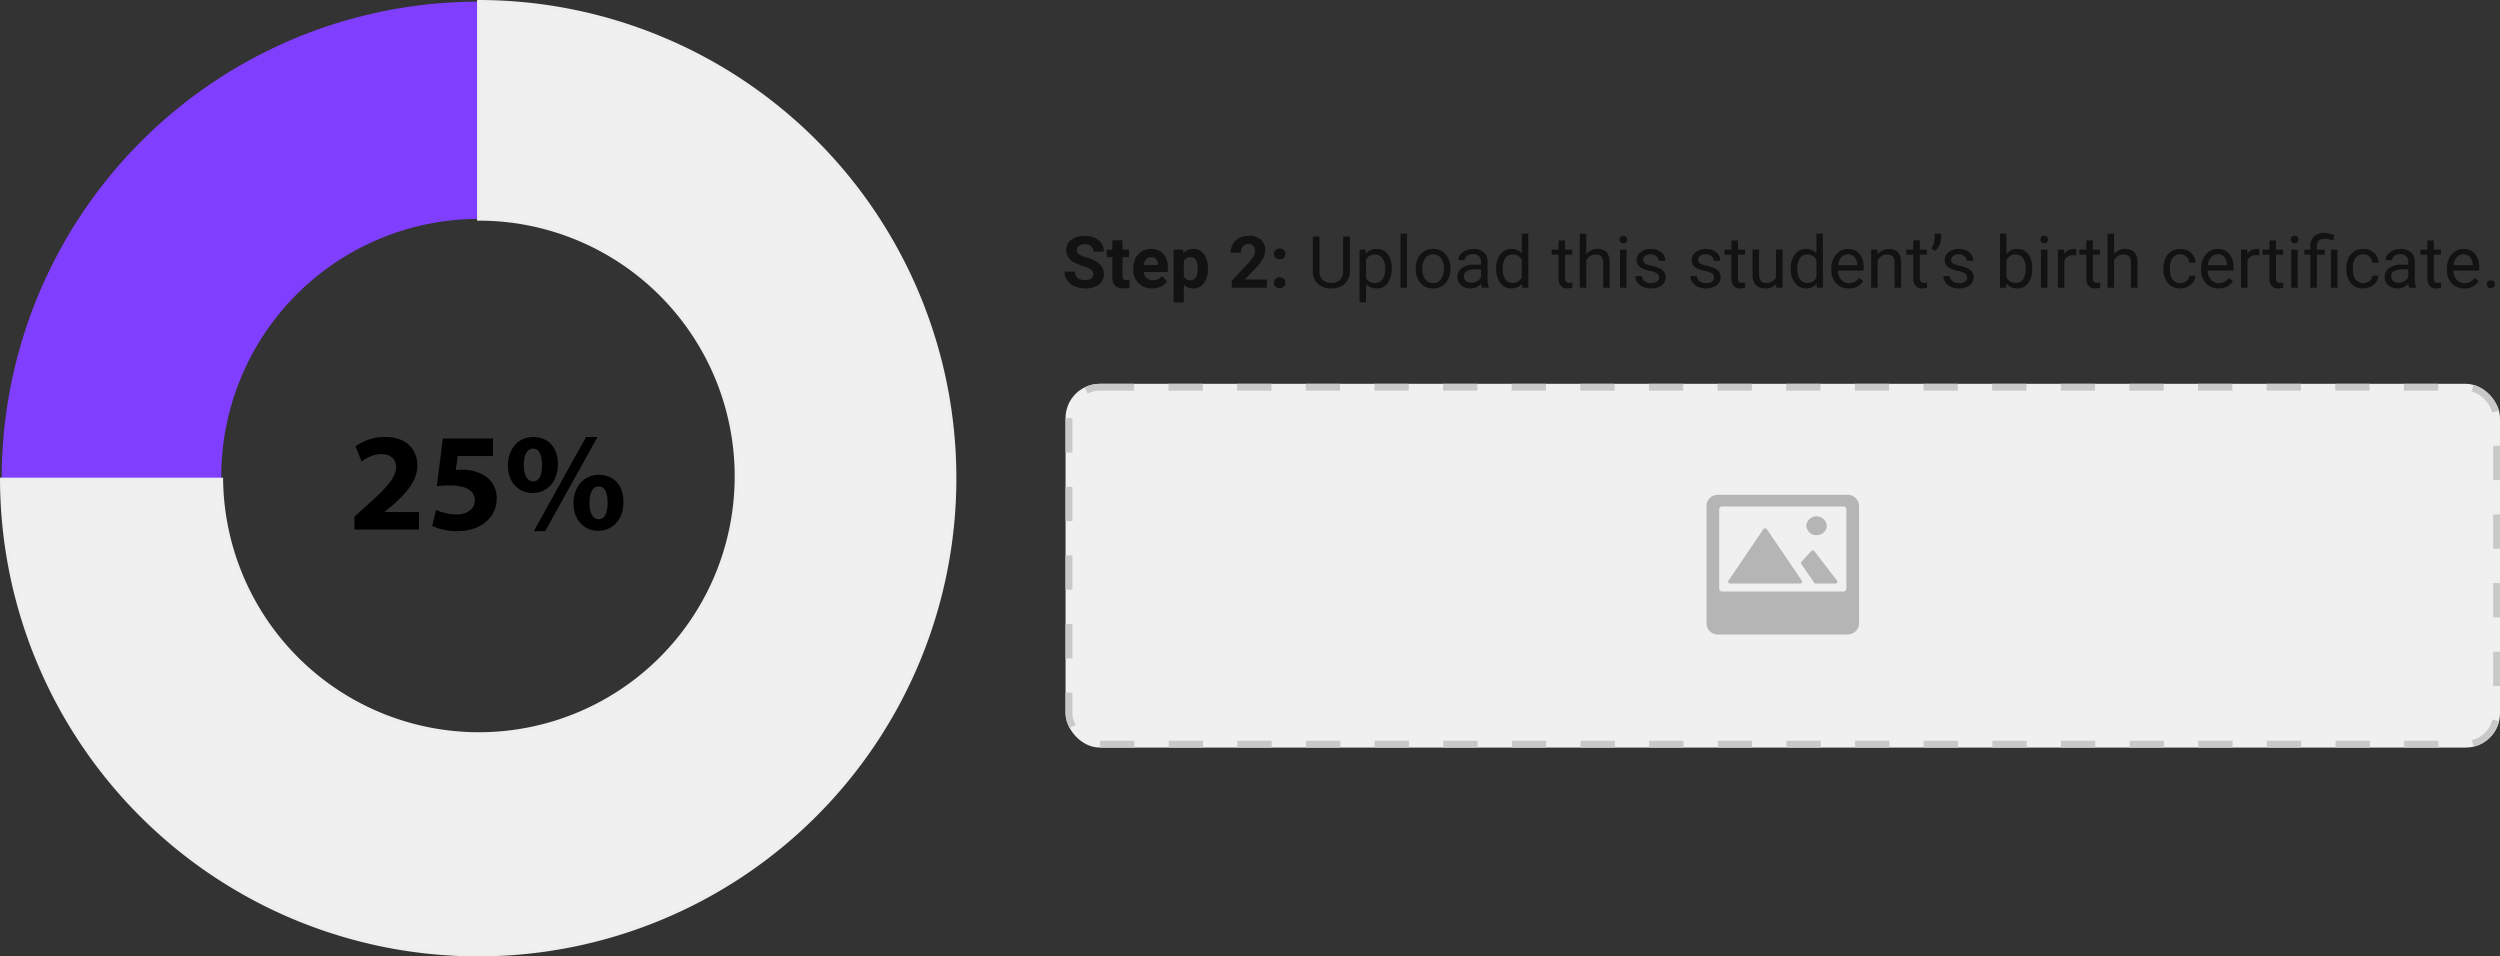<svg xmlns="http://www.w3.org/2000/svg" width="728.501" height="278.693" viewBox="0 0 728.501 278.693">
  <rect x="0" y="0" width="728.501" height="278.693" fill="#333333" stroke="none"/>
  <g id="Group_552" data-name="Group 552" transform="translate(-595.499 -1208.504)">
    <g id="Group_535" data-name="Group 535" transform="translate(162.615 1056.528)">
      <g id="Group_534" data-name="Group 534" transform="translate(433.385 152.472)">
        <path id="Path_636" data-name="Path 636" d="M572.233,152.472A138.848,138.848,0,1,0,711.081,291.32,138.846,138.846,0,0,0,572.233,152.472Zm.172,213.377a75.039,75.039,0,1,1,75.039-75.039A75.04,75.04,0,0,1,572.4,365.849Z" transform="translate(-433.385 -152.472)" fill="#803fff"/>
        <path id="Path_637" data-name="Path 637" d="M572.4,152.556V215.85A75.039,75.039,0,1,1,497.4,291.743H433.387A138.844,138.844,0,1,0,572.4,152.556Z" transform="translate(-433.387 -152.552)" fill="#f0f0f0" stroke="#eee" stroke-width="1"/>
        <g id="Group_533" data-name="Group 533" transform="translate(102.788 126.842)">
          <path id="Path_638" data-name="Path 638" d="M458.555,210.513v-3.757l3.43-3.1c5.795-5.182,8.609-8.164,8.69-11.267,0-2.16-1.307-3.876-4.37-3.876a9.591,9.591,0,0,0-5.668,2.2l-1.756-4.447a14.672,14.672,0,0,1,8.694-2.736c5.995,0,9.3,3.512,9.3,8.327,0,4.447-3.222,8-7.057,11.43l-2.454,2.038v.086h10v5.1Z" transform="translate(-458.555 -183.532)"/>
          <path id="Path_639" data-name="Path 639" d="M481.816,188.744H471.529l-.572,4.08a11.5,11.5,0,0,1,1.715-.082,12.126,12.126,0,0,1,6.979,1.919,7.548,7.548,0,0,1,3.226,6.652c0,4.937-4.247,9.307-11.39,9.307a16.887,16.887,0,0,1-7.383-1.511l1.1-4.656a15.243,15.243,0,0,0,6,1.311c2.569,0,5.3-1.225,5.3-4.047,0-2.732-2.164-4.406-7.469-4.406a22.783,22.783,0,0,0-3.59.249l1.752-13.917h14.612Z" transform="translate(-441.44 -183.19)"/>
          <path id="Path_640" data-name="Path 640" d="M484.075,191.41c0,5.55-3.508,8.449-7.343,8.449-4.043,0-7.228-3.022-7.228-8,0-4.733,2.9-8.327,7.428-8.327C481.5,183.532,484.075,186.881,484.075,191.41Zm-9.956.286c0,2.777.935,4.774,2.736,4.774,1.752,0,2.61-1.793,2.61-4.774,0-2.7-.735-4.774-2.654-4.774C474.976,186.922,474.119,189.045,474.119,191.7Zm2.94,19.267,15.22-27.431h3.345l-15.261,27.431Zm26.12-8.531c0,5.55-3.508,8.449-7.351,8.449-3.994,0-7.183-3.022-7.22-8,0-4.737,2.9-8.327,7.428-8.327C500.606,194.554,503.179,197.9,503.179,202.432Zm-9.919.286c-.037,2.773.9,4.774,2.7,4.774,1.752,0,2.609-1.8,2.609-4.774,0-2.7-.694-4.774-2.609-4.774C494.076,197.944,493.259,200.063,493.259,202.718Z" transform="translate(-424.791 -183.532)"/>
        </g>
      </g>
    </g>
    <path id="Path_656" data-name="Path 656" d="M9.075-3.917a1.579,1.579,0,0,0-.615-1.338A8.07,8.07,0,0,0,6.245-6.24,15.7,15.7,0,0,1,3.712-7.26a4.138,4.138,0,0,1-2.543-3.7,3.605,3.605,0,0,1,.682-2.158A4.448,4.448,0,0,1,3.809-14.6a7.372,7.372,0,0,1,2.866-.533,6.71,6.71,0,0,1,2.851.579,4.539,4.539,0,0,1,1.943,1.635,4.28,4.28,0,0,1,.692,2.4H9.085a2.013,2.013,0,0,0-.646-1.594,2.655,2.655,0,0,0-1.815-.569,2.837,2.837,0,0,0-1.753.477,1.5,1.5,0,0,0-.625,1.256,1.44,1.44,0,0,0,.733,1.22,8.283,8.283,0,0,0,2.158.923A9.326,9.326,0,0,1,10.961-6.85a3.9,3.9,0,0,1,1.2,2.912A3.593,3.593,0,0,1,10.695-.9,6.419,6.419,0,0,1,6.747.205,7.623,7.623,0,0,1,3.609-.426,4.965,4.965,0,0,1,1.451-2.153,4.425,4.425,0,0,1,.708-4.7H3.794q0,2.471,2.953,2.471a2.873,2.873,0,0,0,1.712-.446A1.451,1.451,0,0,0,9.075-3.917ZM17.6-13.822v2.728h1.9v2.174H17.6v5.537a1.322,1.322,0,0,0,.236.882,1.184,1.184,0,0,0,.9.267,4.726,4.726,0,0,0,.872-.072V-.062a6.1,6.1,0,0,1-1.794.267q-3.117,0-3.179-3.148V-8.921h-1.62v-2.174h1.62v-2.728ZM26.25.205a5.447,5.447,0,0,1-3.973-1.5,5.321,5.321,0,0,1-1.533-3.989v-.287a6.7,6.7,0,0,1,.646-2.989,4.741,4.741,0,0,1,1.83-2.03,5.137,5.137,0,0,1,2.7-.713,4.6,4.6,0,0,1,3.584,1.436,5.833,5.833,0,0,1,1.307,4.071v1.21H23.748a2.753,2.753,0,0,0,.866,1.743,2.619,2.619,0,0,0,1.83.656,3.2,3.2,0,0,0,2.676-1.241l1.456,1.63a4.449,4.449,0,0,1-1.8,1.471A5.921,5.921,0,0,1,26.25.205ZM25.912-8.9a1.856,1.856,0,0,0-1.43.595,3.073,3.073,0,0,0-.7,1.7H27.9v-.236a2.191,2.191,0,0,0-.533-1.523A1.915,1.915,0,0,0,25.912-8.9Zm16.57,3.456a6.654,6.654,0,0,1-1.164,4.107A3.731,3.731,0,0,1,38.175.205,3.456,3.456,0,0,1,35.458-.964V4.266H32.495v-15.36h2.748l.1,1.087a3.483,3.483,0,0,1,2.81-1.292,3.757,3.757,0,0,1,3.189,1.518A6.834,6.834,0,0,1,42.482-5.6ZM39.519-5.66a4.366,4.366,0,0,0-.549-2.389,1.787,1.787,0,0,0-1.594-.841,1.941,1.941,0,0,0-1.917,1.066v4.542a1.973,1.973,0,0,0,1.938,1.1Q39.519-2.184,39.519-5.66ZM59.657,0H49.424V-2.03l4.83-5.147a11.915,11.915,0,0,0,1.471-1.9,3.048,3.048,0,0,0,.477-1.538,2.28,2.28,0,0,0-.5-1.564,1.814,1.814,0,0,0-1.436-.569,1.956,1.956,0,0,0-1.584.692,2.742,2.742,0,0,0-.579,1.82H49.126a4.894,4.894,0,0,1,.651-2.492,4.589,4.589,0,0,1,1.841-1.769,5.594,5.594,0,0,1,2.7-.641A5.3,5.3,0,0,1,57.9-14.027,3.918,3.918,0,0,1,59.175-10.9,5.02,5.02,0,0,1,58.6-8.644a12.536,12.536,0,0,1-1.969,2.676L53.238-2.389h6.419Zm2.082-1.456A1.492,1.492,0,0,1,62.216-2.6a1.692,1.692,0,0,1,1.195-.441,1.706,1.706,0,0,1,1.2.441,1.492,1.492,0,0,1,.477,1.148A1.472,1.472,0,0,1,64.62-.323a1.713,1.713,0,0,1-1.21.436,1.7,1.7,0,0,1-1.2-.436A1.472,1.472,0,0,1,61.739-1.456Zm0-8.4A1.492,1.492,0,0,1,62.216-11a1.692,1.692,0,0,1,1.195-.441,1.706,1.706,0,0,1,1.2.441,1.492,1.492,0,0,1,.477,1.148,1.472,1.472,0,0,1-.472,1.133,1.713,1.713,0,0,1-1.21.436,1.7,1.7,0,0,1-1.2-.436A1.472,1.472,0,0,1,61.739-9.854ZM83.856-14.93V-4.778a4.762,4.762,0,0,1-1.328,3.456A5.351,5.351,0,0,1,78.955.185l-.523.021a5.588,5.588,0,0,1-3.907-1.323,4.731,4.731,0,0,1-1.477-3.64V-14.93H75v10.11A3.415,3.415,0,0,0,75.889-2.3a3.429,3.429,0,0,0,2.543.9A3.452,3.452,0,0,0,80.99-2.3a3.408,3.408,0,0,0,.887-2.512V-14.93ZM96.038-5.424a6.643,6.643,0,0,1-1.159,4.081A3.714,3.714,0,0,1,91.742.205a4.069,4.069,0,0,1-3.179-1.282V4.266h-1.9v-15.36H88.4l.092,1.23a3.908,3.908,0,0,1,3.22-1.436,3.783,3.783,0,0,1,3.163,1.507A6.716,6.716,0,0,1,96.038-5.6Zm-1.9-.215a4.9,4.9,0,0,0-.8-2.963A2.576,2.576,0,0,0,91.147-9.69a2.789,2.789,0,0,0-2.584,1.528v5.3a2.794,2.794,0,0,0,2.6,1.518,2.564,2.564,0,0,0,2.169-1.082A5.351,5.351,0,0,0,94.141-5.64ZM100.509,0h-1.9V-15.75h1.9Zm2.533-5.65a6.553,6.553,0,0,1,.641-2.933,4.781,4.781,0,0,1,1.784-2.01,4.857,4.857,0,0,1,2.61-.708,4.679,4.679,0,0,1,3.666,1.569,6.036,6.036,0,0,1,1.4,4.173v.133a6.61,6.61,0,0,1-.62,2.907,4.71,4.71,0,0,1-1.774,2A4.913,4.913,0,0,1,108.1.205a4.667,4.667,0,0,1-3.656-1.569,6.005,6.005,0,0,1-1.4-4.153Zm1.907.226a4.746,4.746,0,0,0,.856,2.963A2.74,2.74,0,0,0,108.1-1.343a2.724,2.724,0,0,0,2.3-1.133,5.19,5.19,0,0,0,.851-3.174,4.738,4.738,0,0,0-.866-2.958,2.755,2.755,0,0,0-2.3-1.133,2.724,2.724,0,0,0-2.266,1.118A5.152,5.152,0,0,0,104.949-5.424ZM122.37,0a3.985,3.985,0,0,1-.267-1.169A4.233,4.233,0,0,1,118.945.205a3.916,3.916,0,0,1-2.692-.928A3,3,0,0,1,115.2-3.076a3.136,3.136,0,0,1,1.318-2.692,6.212,6.212,0,0,1,3.707-.959h1.846V-7.6a2.131,2.131,0,0,0-.595-1.584,2.39,2.39,0,0,0-1.753-.59,2.766,2.766,0,0,0-1.7.513,1.511,1.511,0,0,0-.687,1.241h-1.907a2.618,2.618,0,0,1,.59-1.6,4.024,4.024,0,0,1,1.6-1.225,5.381,5.381,0,0,1,2.22-.451,4.386,4.386,0,0,1,3,.959A3.458,3.458,0,0,1,123.97-7.7v5.106a6.243,6.243,0,0,0,.39,2.43V0Zm-3.148-1.446a3.334,3.334,0,0,0,1.692-.461,2.791,2.791,0,0,0,1.159-1.2V-5.383h-1.487q-3.486,0-3.486,2.041a1.727,1.727,0,0,0,.595,1.395A2.286,2.286,0,0,0,119.222-1.446Zm7.26-4.194a6.5,6.5,0,0,1,1.21-4.107A3.826,3.826,0,0,1,130.86-11.3a3.848,3.848,0,0,1,3.086,1.333V-15.75h1.9V0H134.1l-.092-1.189A3.863,3.863,0,0,1,130.84.205,3.789,3.789,0,0,1,127.7-1.374,6.573,6.573,0,0,1,126.482-5.5Zm1.9.215a4.921,4.921,0,0,0,.779,2.953A2.519,2.519,0,0,0,131.312-1.4a2.767,2.767,0,0,0,2.635-1.62v-5.1a2.789,2.789,0,0,0-2.615-1.569,2.531,2.531,0,0,0-2.174,1.077A5.418,5.418,0,0,0,128.379-5.424Zm18.18-8.357v2.687h2.071v1.466h-2.071v6.88a1.537,1.537,0,0,0,.277,1,1.166,1.166,0,0,0,.943.333,4.593,4.593,0,0,0,.9-.123V0a5.5,5.5,0,0,1-1.456.205,2.362,2.362,0,0,1-1.917-.769,3.3,3.3,0,0,1-.646-2.184v-6.88h-2.02v-1.466h2.02v-2.687Zm6.183,4.03a4.033,4.033,0,0,1,3.281-1.548q3.517,0,3.548,3.968V0h-1.9V-7.342a2.554,2.554,0,0,0-.549-1.774,2.2,2.2,0,0,0-1.677-.574,2.738,2.738,0,0,0-1.62.492,3.342,3.342,0,0,0-1.087,1.292V0h-1.9V-15.75h1.9ZM164.473,0h-1.9V-11.095h1.9Zm-2.051-14.038a1.132,1.132,0,0,1,.282-.779,1.059,1.059,0,0,1,.836-.318,1.075,1.075,0,0,1,.841.318,1.12,1.12,0,0,1,.287.779,1.084,1.084,0,0,1-.287.769,1.1,1.1,0,0,1-.841.308,1.078,1.078,0,0,1-.836-.308A1.1,1.1,0,0,1,162.422-14.038ZM173.968-2.943a1.4,1.4,0,0,0-.579-1.195,5.576,5.576,0,0,0-2.02-.733,9.551,9.551,0,0,1-2.287-.738,3.253,3.253,0,0,1-1.251-1.025,2.453,2.453,0,0,1-.405-1.415,2.878,2.878,0,0,1,1.154-2.307,4.505,4.505,0,0,1,2.948-.943,4.636,4.636,0,0,1,3.061.974,3.094,3.094,0,0,1,1.174,2.492h-1.907a1.713,1.713,0,0,0-.661-1.343,2.478,2.478,0,0,0-1.666-.564,2.593,2.593,0,0,0-1.62.451,1.42,1.42,0,0,0-.584,1.179,1.151,1.151,0,0,0,.543,1.036,6.687,6.687,0,0,0,1.964.667,10.231,10.231,0,0,1,2.3.759,3.358,3.358,0,0,1,1.307,1.061,2.609,2.609,0,0,1,.426,1.512,2.839,2.839,0,0,1-1.189,2.384,4.989,4.989,0,0,1-3.086.9,5.587,5.587,0,0,1-2.358-.472,3.836,3.836,0,0,1-1.6-1.318,3.176,3.176,0,0,1-.579-1.83h1.9a1.964,1.964,0,0,0,.764,1.512,2.964,2.964,0,0,0,1.882.559,3.059,3.059,0,0,0,1.728-.436A1.339,1.339,0,0,0,173.968-2.943Zm16.027,0a1.4,1.4,0,0,0-.579-1.195,5.576,5.576,0,0,0-2.02-.733,9.551,9.551,0,0,1-2.287-.738,3.253,3.253,0,0,1-1.251-1.025,2.453,2.453,0,0,1-.405-1.415,2.878,2.878,0,0,1,1.154-2.307,4.505,4.505,0,0,1,2.948-.943,4.636,4.636,0,0,1,3.061.974,3.094,3.094,0,0,1,1.174,2.492h-1.907a1.713,1.713,0,0,0-.661-1.343,2.478,2.478,0,0,0-1.666-.564,2.593,2.593,0,0,0-1.62.451,1.42,1.42,0,0,0-.584,1.179,1.151,1.151,0,0,0,.543,1.036,6.687,6.687,0,0,0,1.964.667,10.231,10.231,0,0,1,2.3.759,3.358,3.358,0,0,1,1.307,1.061,2.609,2.609,0,0,1,.426,1.512A2.839,2.839,0,0,1,190.7-.692a4.989,4.989,0,0,1-3.086.9,5.587,5.587,0,0,1-2.358-.472,3.836,3.836,0,0,1-1.6-1.318,3.176,3.176,0,0,1-.579-1.83h1.9a1.964,1.964,0,0,0,.764,1.512,2.964,2.964,0,0,0,1.882.559,3.059,3.059,0,0,0,1.728-.436A1.339,1.339,0,0,0,189.995-2.943Zm6.942-10.838v2.687h2.071v1.466h-2.071v6.88a1.537,1.537,0,0,0,.277,1,1.166,1.166,0,0,0,.943.333,4.593,4.593,0,0,0,.9-.123V0A5.5,5.5,0,0,1,197.6.205a2.362,2.362,0,0,1-1.917-.769,3.3,3.3,0,0,1-.646-2.184v-6.88h-2.02v-1.466h2.02v-2.687ZM208.072-1.1a4.029,4.029,0,0,1-3.25,1.3,3.449,3.449,0,0,1-2.7-1.031,4.461,4.461,0,0,1-.938-3.051v-7.219h1.9v7.167q0,2.522,2.051,2.522a2.84,2.84,0,0,0,2.892-1.62v-8.07h1.9V0h-1.8Zm4.266-4.542a6.5,6.5,0,0,1,1.21-4.107,3.826,3.826,0,0,1,3.168-1.553A3.848,3.848,0,0,1,219.8-9.967V-15.75h1.9V0h-1.743l-.092-1.189A3.863,3.863,0,0,1,216.7.205a3.789,3.789,0,0,1-3.143-1.579A6.573,6.573,0,0,1,212.338-5.5Zm1.9.215a4.921,4.921,0,0,0,.779,2.953A2.519,2.519,0,0,0,217.167-1.4a2.767,2.767,0,0,0,2.635-1.62v-5.1a2.789,2.789,0,0,0-2.615-1.569,2.531,2.531,0,0,0-2.174,1.077A5.418,5.418,0,0,0,214.235-5.424ZM229.247.205a4.848,4.848,0,0,1-3.671-1.482,5.5,5.5,0,0,1-1.415-3.963v-.349a6.658,6.658,0,0,1,.631-2.948,4.919,4.919,0,0,1,1.764-2.03,4.434,4.434,0,0,1,2.456-.733,4.155,4.155,0,0,1,3.363,1.425,6.171,6.171,0,0,1,1.2,4.081V-5h-7.516a3.944,3.944,0,0,0,.959,2.651,3.014,3.014,0,0,0,2.333,1.01,3.3,3.3,0,0,0,1.7-.41,4.277,4.277,0,0,0,1.22-1.087l1.159.9A4.659,4.659,0,0,1,229.247.205Zm-.236-9.946a2.53,2.53,0,0,0-1.928.836,4.062,4.062,0,0,0-.964,2.343h5.558v-.144a3.613,3.613,0,0,0-.779-2.24A2.382,2.382,0,0,0,229.011-9.741Zm8.552-1.354.062,1.395a4.043,4.043,0,0,1,3.322-1.6q3.517,0,3.548,3.968V0h-1.9V-7.342a2.554,2.554,0,0,0-.549-1.774,2.2,2.2,0,0,0-1.677-.574,2.738,2.738,0,0,0-1.62.492,3.342,3.342,0,0,0-1.087,1.292V0h-1.9V-11.095Zm12.366-2.687v2.687H252v1.466h-2.071v6.88a1.537,1.537,0,0,0,.277,1,1.166,1.166,0,0,0,.943.333,4.593,4.593,0,0,0,.9-.123V0A5.5,5.5,0,0,1,250.6.205a2.362,2.362,0,0,1-1.917-.769,3.3,3.3,0,0,1-.646-2.184v-6.88h-2.02v-1.466h2.02v-2.687Zm4.419,3.056-1.077-.738a4.936,4.936,0,0,0,.984-2.81V-15.75h1.876v1.333a4.742,4.742,0,0,1-.508,2.046A4.72,4.72,0,0,1,254.348-10.726Zm9.372,7.783a1.4,1.4,0,0,0-.579-1.195,5.576,5.576,0,0,0-2.02-.733,9.551,9.551,0,0,1-2.287-.738,3.253,3.253,0,0,1-1.251-1.025,2.453,2.453,0,0,1-.405-1.415,2.878,2.878,0,0,1,1.154-2.307,4.505,4.505,0,0,1,2.948-.943,4.636,4.636,0,0,1,3.061.974,3.094,3.094,0,0,1,1.174,2.492h-1.907a1.713,1.713,0,0,0-.661-1.343,2.478,2.478,0,0,0-1.666-.564,2.593,2.593,0,0,0-1.62.451,1.42,1.42,0,0,0-.584,1.179,1.151,1.151,0,0,0,.543,1.036,6.687,6.687,0,0,0,1.964.667,10.231,10.231,0,0,1,2.3.759,3.358,3.358,0,0,1,1.307,1.061,2.609,2.609,0,0,1,.426,1.512,2.839,2.839,0,0,1-1.189,2.384,4.989,4.989,0,0,1-3.086.9,5.587,5.587,0,0,1-2.358-.472,3.836,3.836,0,0,1-1.6-1.318,3.176,3.176,0,0,1-.579-1.83h1.9A1.964,1.964,0,0,0,259.46-1.9a2.964,2.964,0,0,0,1.882.559,3.059,3.059,0,0,0,1.728-.436A1.339,1.339,0,0,0,263.72-2.943ZM282.68-5.424a6.6,6.6,0,0,1-1.169,4.086A3.735,3.735,0,0,1,278.373.205a3.868,3.868,0,0,1-3.25-1.487L275.03,0h-1.743V-15.75h1.9v5.875a3.846,3.846,0,0,1,3.168-1.425,3.758,3.758,0,0,1,3.174,1.528,6.8,6.8,0,0,1,1.154,4.184Zm-1.9-.215a5.126,5.126,0,0,0-.749-2.994,2.478,2.478,0,0,0-2.153-1.056,2.785,2.785,0,0,0-2.7,1.743v4.8A2.863,2.863,0,0,0,277.9-1.4a2.464,2.464,0,0,0,2.123-1.056A5.451,5.451,0,0,0,280.783-5.64ZM287.13,0h-1.9V-11.095h1.9Zm-2.051-14.038a1.132,1.132,0,0,1,.282-.779,1.059,1.059,0,0,1,.836-.318,1.075,1.075,0,0,1,.841.318,1.12,1.12,0,0,1,.287.779,1.084,1.084,0,0,1-.287.769,1.1,1.1,0,0,1-.841.308,1.078,1.078,0,0,1-.836-.308A1.1,1.1,0,0,1,285.079-14.038Zm10.449,4.645a5.685,5.685,0,0,0-.933-.072,2.5,2.5,0,0,0-2.533,1.589V0h-1.9V-11.095h1.846l.031,1.282a2.954,2.954,0,0,1,2.646-1.487,1.938,1.938,0,0,1,.841.144Zm4.83-4.389v2.687h2.071v1.466h-2.071v6.88a1.537,1.537,0,0,0,.277,1,1.166,1.166,0,0,0,.943.333,4.593,4.593,0,0,0,.9-.123V0a5.5,5.5,0,0,1-1.456.205,2.362,2.362,0,0,1-1.917-.769,3.3,3.3,0,0,1-.646-2.184v-6.88h-2.02v-1.466h2.02v-2.687Zm6.183,4.03a4.033,4.033,0,0,1,3.281-1.548q3.517,0,3.548,3.968V0h-1.9V-7.342a2.554,2.554,0,0,0-.549-1.774,2.2,2.2,0,0,0-1.677-.574,2.738,2.738,0,0,0-1.62.492,3.342,3.342,0,0,0-1.087,1.292V0h-1.9V-15.75h1.9Zm19.318,8.408a2.732,2.732,0,0,0,1.774-.615,2.164,2.164,0,0,0,.841-1.538h1.794a3.44,3.44,0,0,1-.656,1.815A4.322,4.322,0,0,1,328-.308a4.66,4.66,0,0,1-2.138.513,4.57,4.57,0,0,1-3.6-1.512,6.024,6.024,0,0,1-1.338-4.137v-.318a6.679,6.679,0,0,1,.595-2.881,4.53,4.53,0,0,1,1.707-1.958,4.85,4.85,0,0,1,2.63-.7,4.45,4.45,0,0,1,3.1,1.118,3.994,3.994,0,0,1,1.318,2.9h-1.794a2.614,2.614,0,0,0-.815-1.769,2.536,2.536,0,0,0-1.81-.692,2.655,2.655,0,0,0-2.24,1.041,4.888,4.888,0,0,0-.795,3.01v.359a4.79,4.79,0,0,0,.79,2.953A2.668,2.668,0,0,0,325.859-1.343ZM337,.205a4.848,4.848,0,0,1-3.671-1.482,5.5,5.5,0,0,1-1.415-3.963v-.349a6.658,6.658,0,0,1,.631-2.948,4.919,4.919,0,0,1,1.764-2.03,4.434,4.434,0,0,1,2.456-.733,4.155,4.155,0,0,1,3.363,1.425,6.171,6.171,0,0,1,1.2,4.081V-5h-7.516a3.944,3.944,0,0,0,.959,2.651,3.014,3.014,0,0,0,2.333,1.01,3.3,3.3,0,0,0,1.7-.41,4.277,4.277,0,0,0,1.22-1.087l1.159.9A4.659,4.659,0,0,1,337,.205Zm-.236-9.946a2.53,2.53,0,0,0-1.928.836,4.062,4.062,0,0,0-.964,2.343h5.558v-.144a3.613,3.613,0,0,0-.779-2.24A2.382,2.382,0,0,0,336.769-9.741Zm12.12.349a5.685,5.685,0,0,0-.933-.072,2.5,2.5,0,0,0-2.533,1.589V0h-1.9V-11.095h1.846l.031,1.282a2.954,2.954,0,0,1,2.646-1.487,1.938,1.938,0,0,1,.841.144Zm4.83-4.389v2.687h2.071v1.466h-2.071v6.88a1.537,1.537,0,0,0,.277,1,1.166,1.166,0,0,0,.943.333,4.593,4.593,0,0,0,.9-.123V0a5.5,5.5,0,0,1-1.456.205,2.362,2.362,0,0,1-1.917-.769,3.3,3.3,0,0,1-.646-2.184v-6.88H349.8v-1.466h2.02v-2.687ZM360.066,0h-1.9V-11.095h1.9Zm-2.051-14.038a1.132,1.132,0,0,1,.282-.779,1.059,1.059,0,0,1,.836-.318,1.075,1.075,0,0,1,.841.318,1.12,1.12,0,0,1,.287.779,1.084,1.084,0,0,1-.287.769,1.1,1.1,0,0,1-.841.308,1.078,1.078,0,0,1-.836-.308A1.1,1.1,0,0,1,358.015-14.038ZM363.737,0V-9.628h-1.753v-1.466h1.753v-.943A3.854,3.854,0,0,1,364.8-14.93a4.115,4.115,0,0,1,3-1.036,9.031,9.031,0,0,1,2.9.625l-.318,1.6a6.572,6.572,0,0,0-2.44-.513,2.388,2.388,0,0,0-1.759.549,2.262,2.262,0,0,0-.538,1.646v.964h2.266v1.466h-2.266V0Zm7.906,0h-1.907V-11.095h1.907Zm7.537-1.343a2.732,2.732,0,0,0,1.774-.615,2.164,2.164,0,0,0,.841-1.538h1.794a3.44,3.44,0,0,1-.656,1.815,4.322,4.322,0,0,1-1.615,1.374,4.66,4.66,0,0,1-2.138.513,4.57,4.57,0,0,1-3.6-1.512,6.024,6.024,0,0,1-1.338-4.137v-.318a6.679,6.679,0,0,1,.595-2.881,4.53,4.53,0,0,1,1.707-1.958,4.85,4.85,0,0,1,2.63-.7,4.45,4.45,0,0,1,3.1,1.118,3.994,3.994,0,0,1,1.318,2.9h-1.794a2.614,2.614,0,0,0-.815-1.769,2.536,2.536,0,0,0-1.81-.692,2.655,2.655,0,0,0-2.24,1.041,4.888,4.888,0,0,0-.795,3.01v.359a4.79,4.79,0,0,0,.79,2.953A2.668,2.668,0,0,0,379.179-1.343ZM392.571,0a3.985,3.985,0,0,1-.267-1.169A4.233,4.233,0,0,1,389.146.205a3.916,3.916,0,0,1-2.692-.928A3,3,0,0,1,385.4-3.076a3.136,3.136,0,0,1,1.318-2.692,6.212,6.212,0,0,1,3.707-.959h1.846V-7.6a2.131,2.131,0,0,0-.595-1.584,2.39,2.39,0,0,0-1.753-.59,2.766,2.766,0,0,0-1.7.513,1.511,1.511,0,0,0-.687,1.241h-1.907a2.618,2.618,0,0,1,.59-1.6,4.024,4.024,0,0,1,1.6-1.225,5.381,5.381,0,0,1,2.22-.451,4.386,4.386,0,0,1,3,.959A3.458,3.458,0,0,1,394.17-7.7v5.106a6.243,6.243,0,0,0,.39,2.43V0Zm-3.148-1.446a3.334,3.334,0,0,0,1.692-.461,2.791,2.791,0,0,0,1.159-1.2V-5.383h-1.487q-3.486,0-3.486,2.041a1.727,1.727,0,0,0,.595,1.395A2.286,2.286,0,0,0,389.423-1.446Zm10.295-12.335v2.687h2.071v1.466h-2.071v6.88a1.537,1.537,0,0,0,.277,1,1.166,1.166,0,0,0,.943.333,4.593,4.593,0,0,0,.9-.123V0a5.5,5.5,0,0,1-1.456.205,2.362,2.362,0,0,1-1.917-.769,3.3,3.3,0,0,1-.646-2.184v-6.88H395.8v-1.466h2.02v-2.687ZM408.608.205a4.848,4.848,0,0,1-3.671-1.482,5.5,5.5,0,0,1-1.415-3.963v-.349a6.658,6.658,0,0,1,.631-2.948,4.919,4.919,0,0,1,1.764-2.03,4.434,4.434,0,0,1,2.456-.733,4.155,4.155,0,0,1,3.363,1.425,6.171,6.171,0,0,1,1.2,4.081V-5h-7.516a3.944,3.944,0,0,0,.959,2.651,3.014,3.014,0,0,0,2.333,1.01,3.3,3.3,0,0,0,1.7-.41,4.277,4.277,0,0,0,1.22-1.087l1.159.9A4.659,4.659,0,0,1,408.608.205Zm-.236-9.946a2.53,2.53,0,0,0-1.928.836,4.062,4.062,0,0,0-.964,2.343h5.558v-.144a3.613,3.613,0,0,0-.779-2.24A2.382,2.382,0,0,0,408.372-9.741Zm6.8,8.747a1.188,1.188,0,0,1,.292-.82,1.114,1.114,0,0,1,.877-.328,1.147,1.147,0,0,1,.887.328,1.164,1.164,0,0,1,.3.82,1.1,1.1,0,0,1-.3.79,1.168,1.168,0,0,1-.887.318,1.133,1.133,0,0,1-.877-.318A1.123,1.123,0,0,1,415.17-.995Z" transform="translate(905 1292.348)" fill="#121212"/>
    <g id="image-drop" transform="translate(45 -1105.652)">
      <g id="Rectangle_132" data-name="Rectangle 132" transform="translate(861 2426)" fill="#f0f0f0" stroke="#c9c9c9" stroke-width="2" stroke-dasharray="10">
        <rect width="418" height="106" rx="10" stroke="none"/>
        <rect x="1" y="1" width="416" height="104" rx="9" fill="none"/>
      </g>
      <g id="image-icon" transform="translate(1047.771 2458.344)">
        <path id="Path_325" data-name="Path 325" d="M8.122,26.488H28.5a.543.543,0,0,0,.481-.861L18.788,10.62a.621.621,0,0,0-.972,0L7.631,25.627A.548.548,0,0,0,8.122,26.488Z" transform="translate(-1.219 -0.631)" fill="#b5b5b5"/>
        <path id="Path_326" data-name="Path 326" d="M21.6,19l3.74,5.449a.6.6,0,0,0,.481.235h5.685a.543.543,0,0,0,.481-.861l-6.583-8.58a.621.621,0,0,0-.972,0l-2.843,3.14A.524.524,0,0,0,21.6,19Z" transform="translate(6.045 1.18)" fill="#b5b5b5"/>
        <path id="Path_327" data-name="Path 327" d="M25.814,13.342A2.885,2.885,0,0,0,28.485,10.9a3,3,0,0,0-5.952-.558A2.873,2.873,0,0,0,25.814,13.342Z" transform="translate(6.577 -1.612)" fill="#b5b5b5"/>
        <path id="Path_328" data-name="Path 328" d="M44.411,3.375H6.795a3.281,3.281,0,0,0-3.42,3.131V40.943a3.281,3.281,0,0,0,3.42,3.131H44.411a3.281,3.281,0,0,0,3.42-3.131V6.506A3.281,3.281,0,0,0,44.411,3.375Zm-.289,27.393a.824.824,0,0,1-.855.783H7.938a.824.824,0,0,1-.855-.783V7.552a.824.824,0,0,1,.855-.783H43.279a.824.824,0,0,1,.855.783V30.768Z" transform="translate(-3.375 -3.375)" fill="#b5b5b5"/>
      </g>
    </g>
  </g>
</svg>
